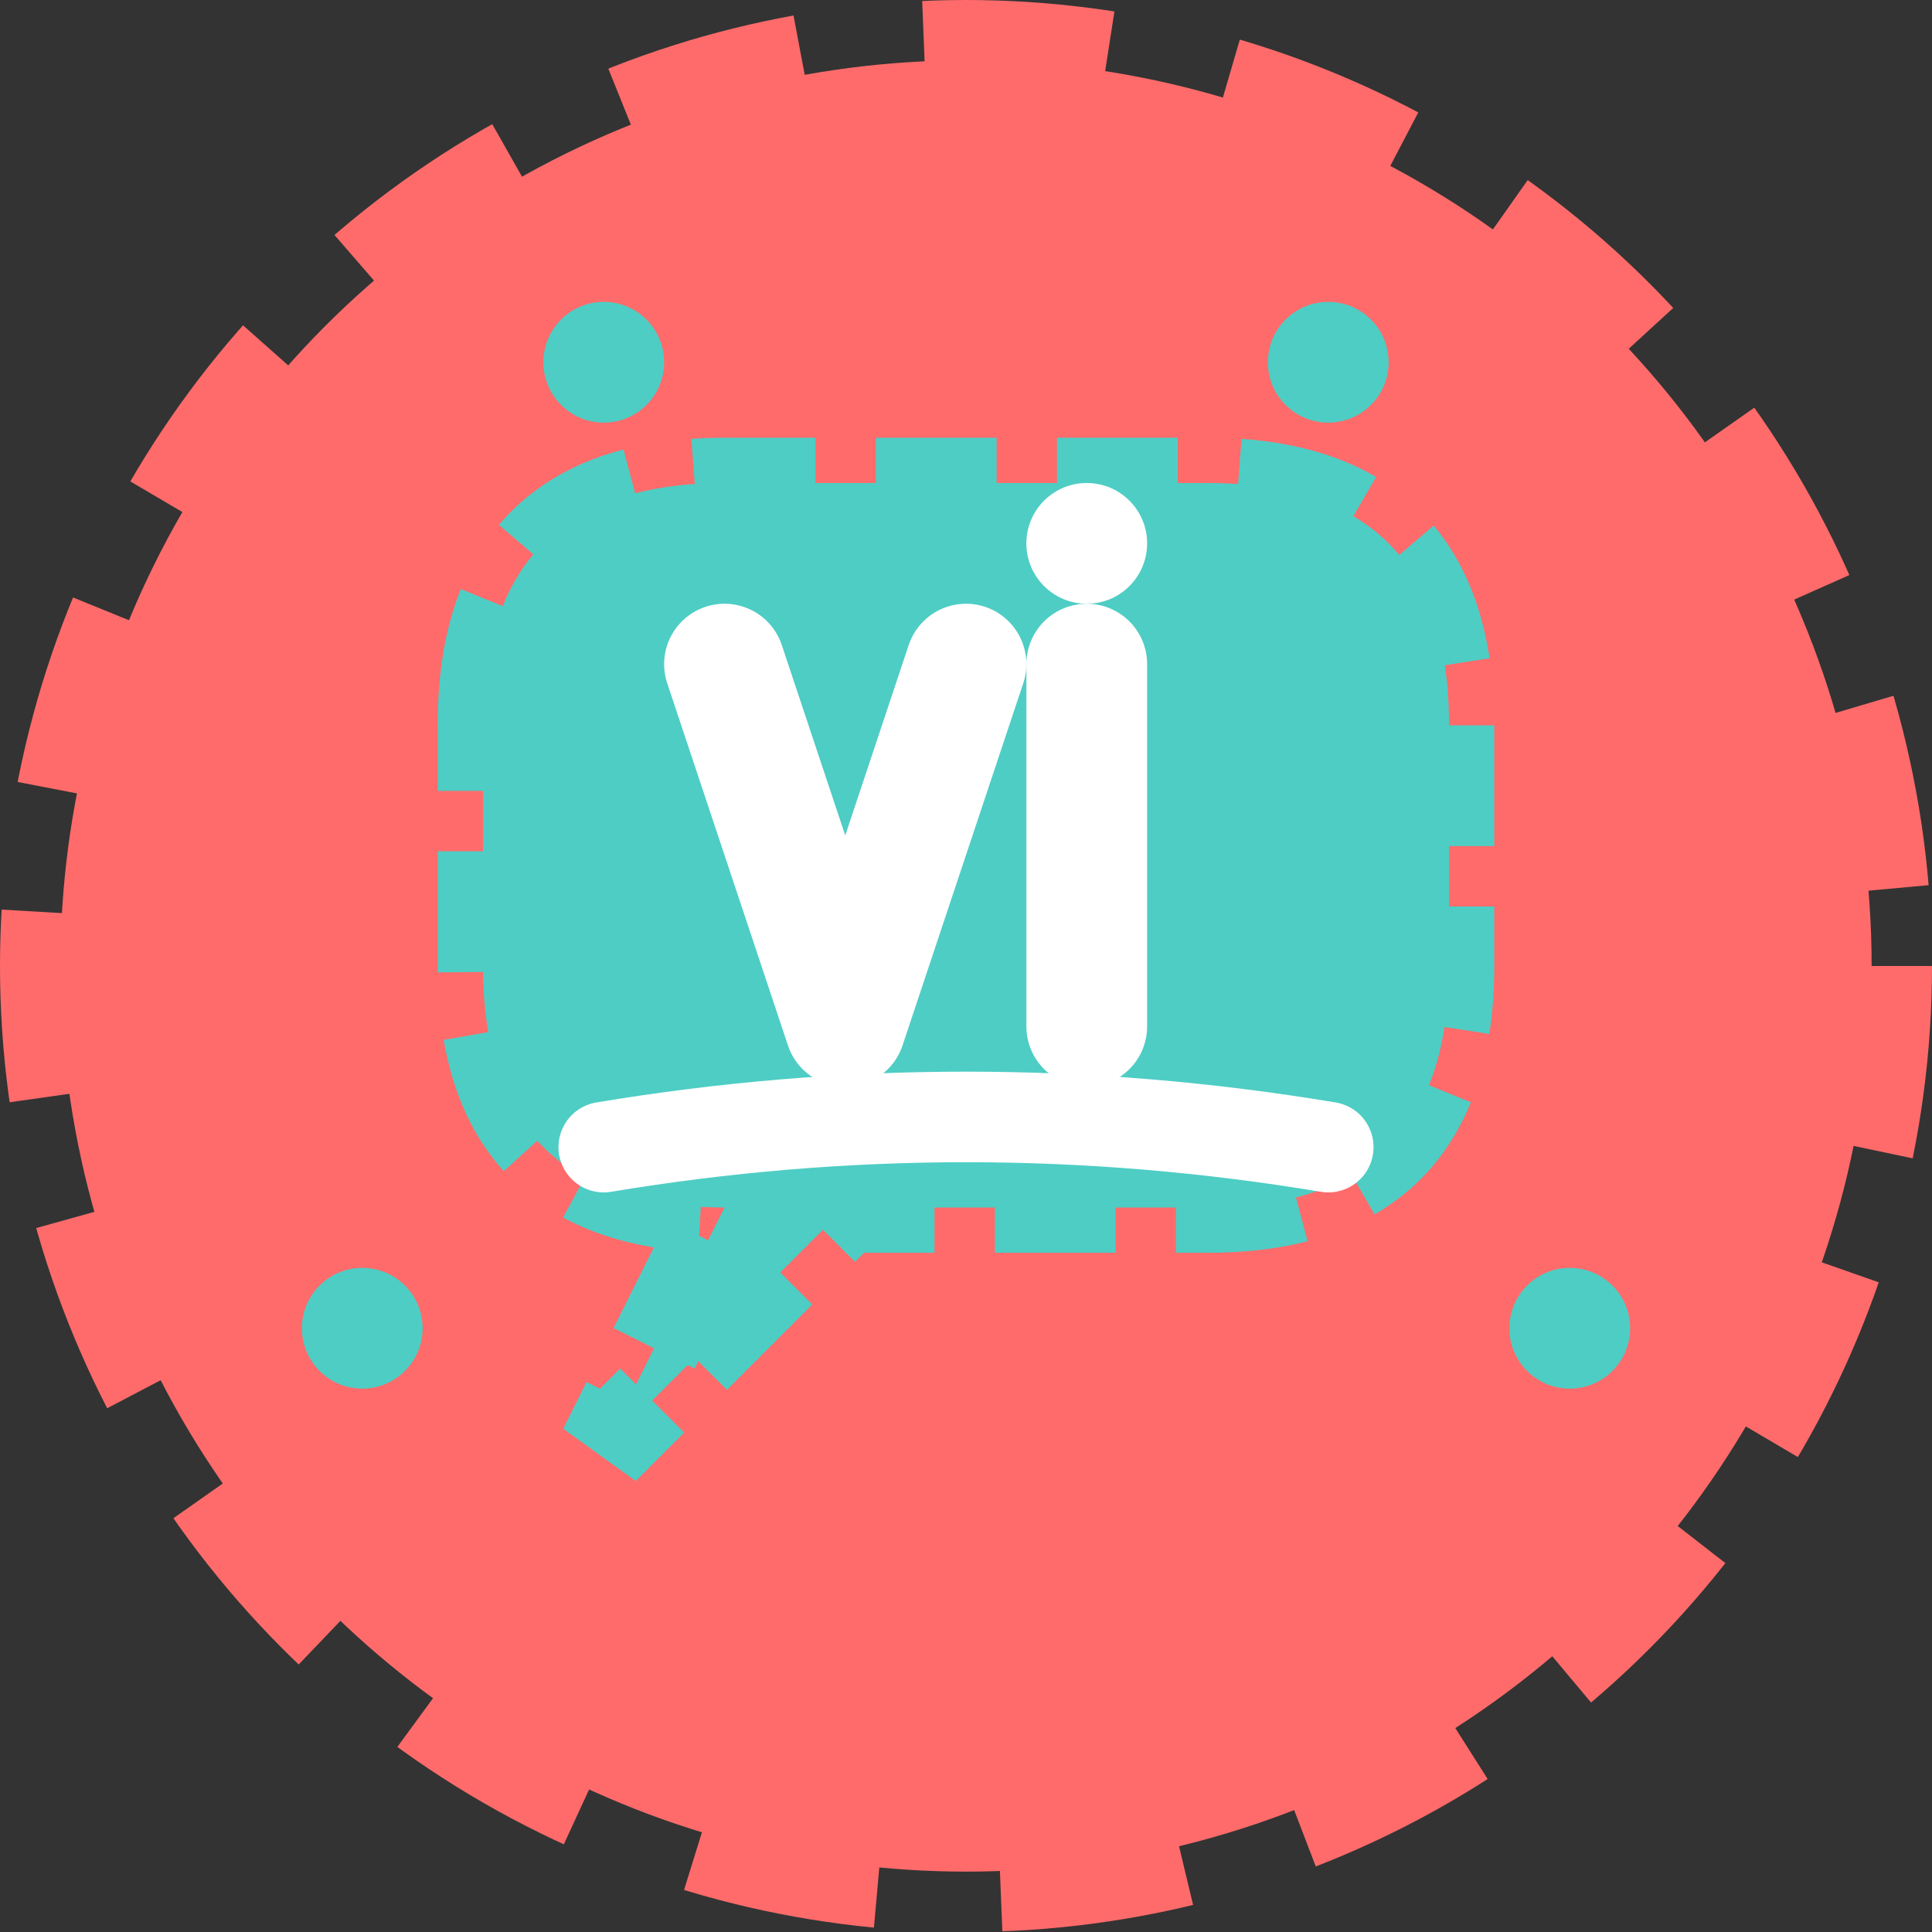 <svg width="32" height="32" viewBox="0 0 32 32" xmlns="http://www.w3.org/2000/svg">
    <rect x="0" y="0" width="32" height="32" fill="#333333" stroke="none"/>
    <defs>
        <style>
            .logo-bg { fill: #FF6B6B; }
            .logo-text { fill: white; font-family: 'Comic Sans MS', cursive; font-weight: bold; }
            .logo-accent { fill: #4ECDC4; }
        </style>
    </defs>
    
    <!-- Background circle with hand-drawn effect -->
    <circle cx="16" cy="16" r="15" class="logo-bg" stroke="#FF6B6B" stroke-width="2" stroke-dasharray="3,2"/>
    
    <!-- Speech bubble -->
    <path d="M8 12 Q8 8 12 8 L20 8 Q24 8 24 12 L24 16 Q24 20 20 20 L14 20 L10 24 L12 20 Q8 20 8 16 Z" 
          class="logo-accent" stroke="#4ECDC4" stroke-width="1.5" stroke-dasharray="2,1"/>
    
    <!-- Letter V -->
    <path d="M12 11 L14 17 L16 11" fill="none" stroke="white" stroke-width="2" stroke-linecap="round" stroke-linejoin="round"/>
    
    <!-- Letter I -->
    <line x1="18" y1="11" x2="18" y2="17" stroke="white" stroke-width="2" stroke-linecap="round"/>
    <circle cx="18" cy="9" r="1" fill="white"/>
    
    <!-- Decorative dots -->
    <circle cx="10" cy="6" r="1" class="logo-accent"/>
    <circle cx="22" cy="6" r="1" class="logo-accent"/>
    <circle cx="6" cy="22" r="1" class="logo-accent"/>
    <circle cx="26" cy="22" r="1" class="logo-accent"/>
    
    <!-- Hand-drawn underline -->
    <path d="M10 19 Q16 18 22 19" fill="none" stroke="white" stroke-width="1.5" stroke-linecap="round"/>
</svg>
